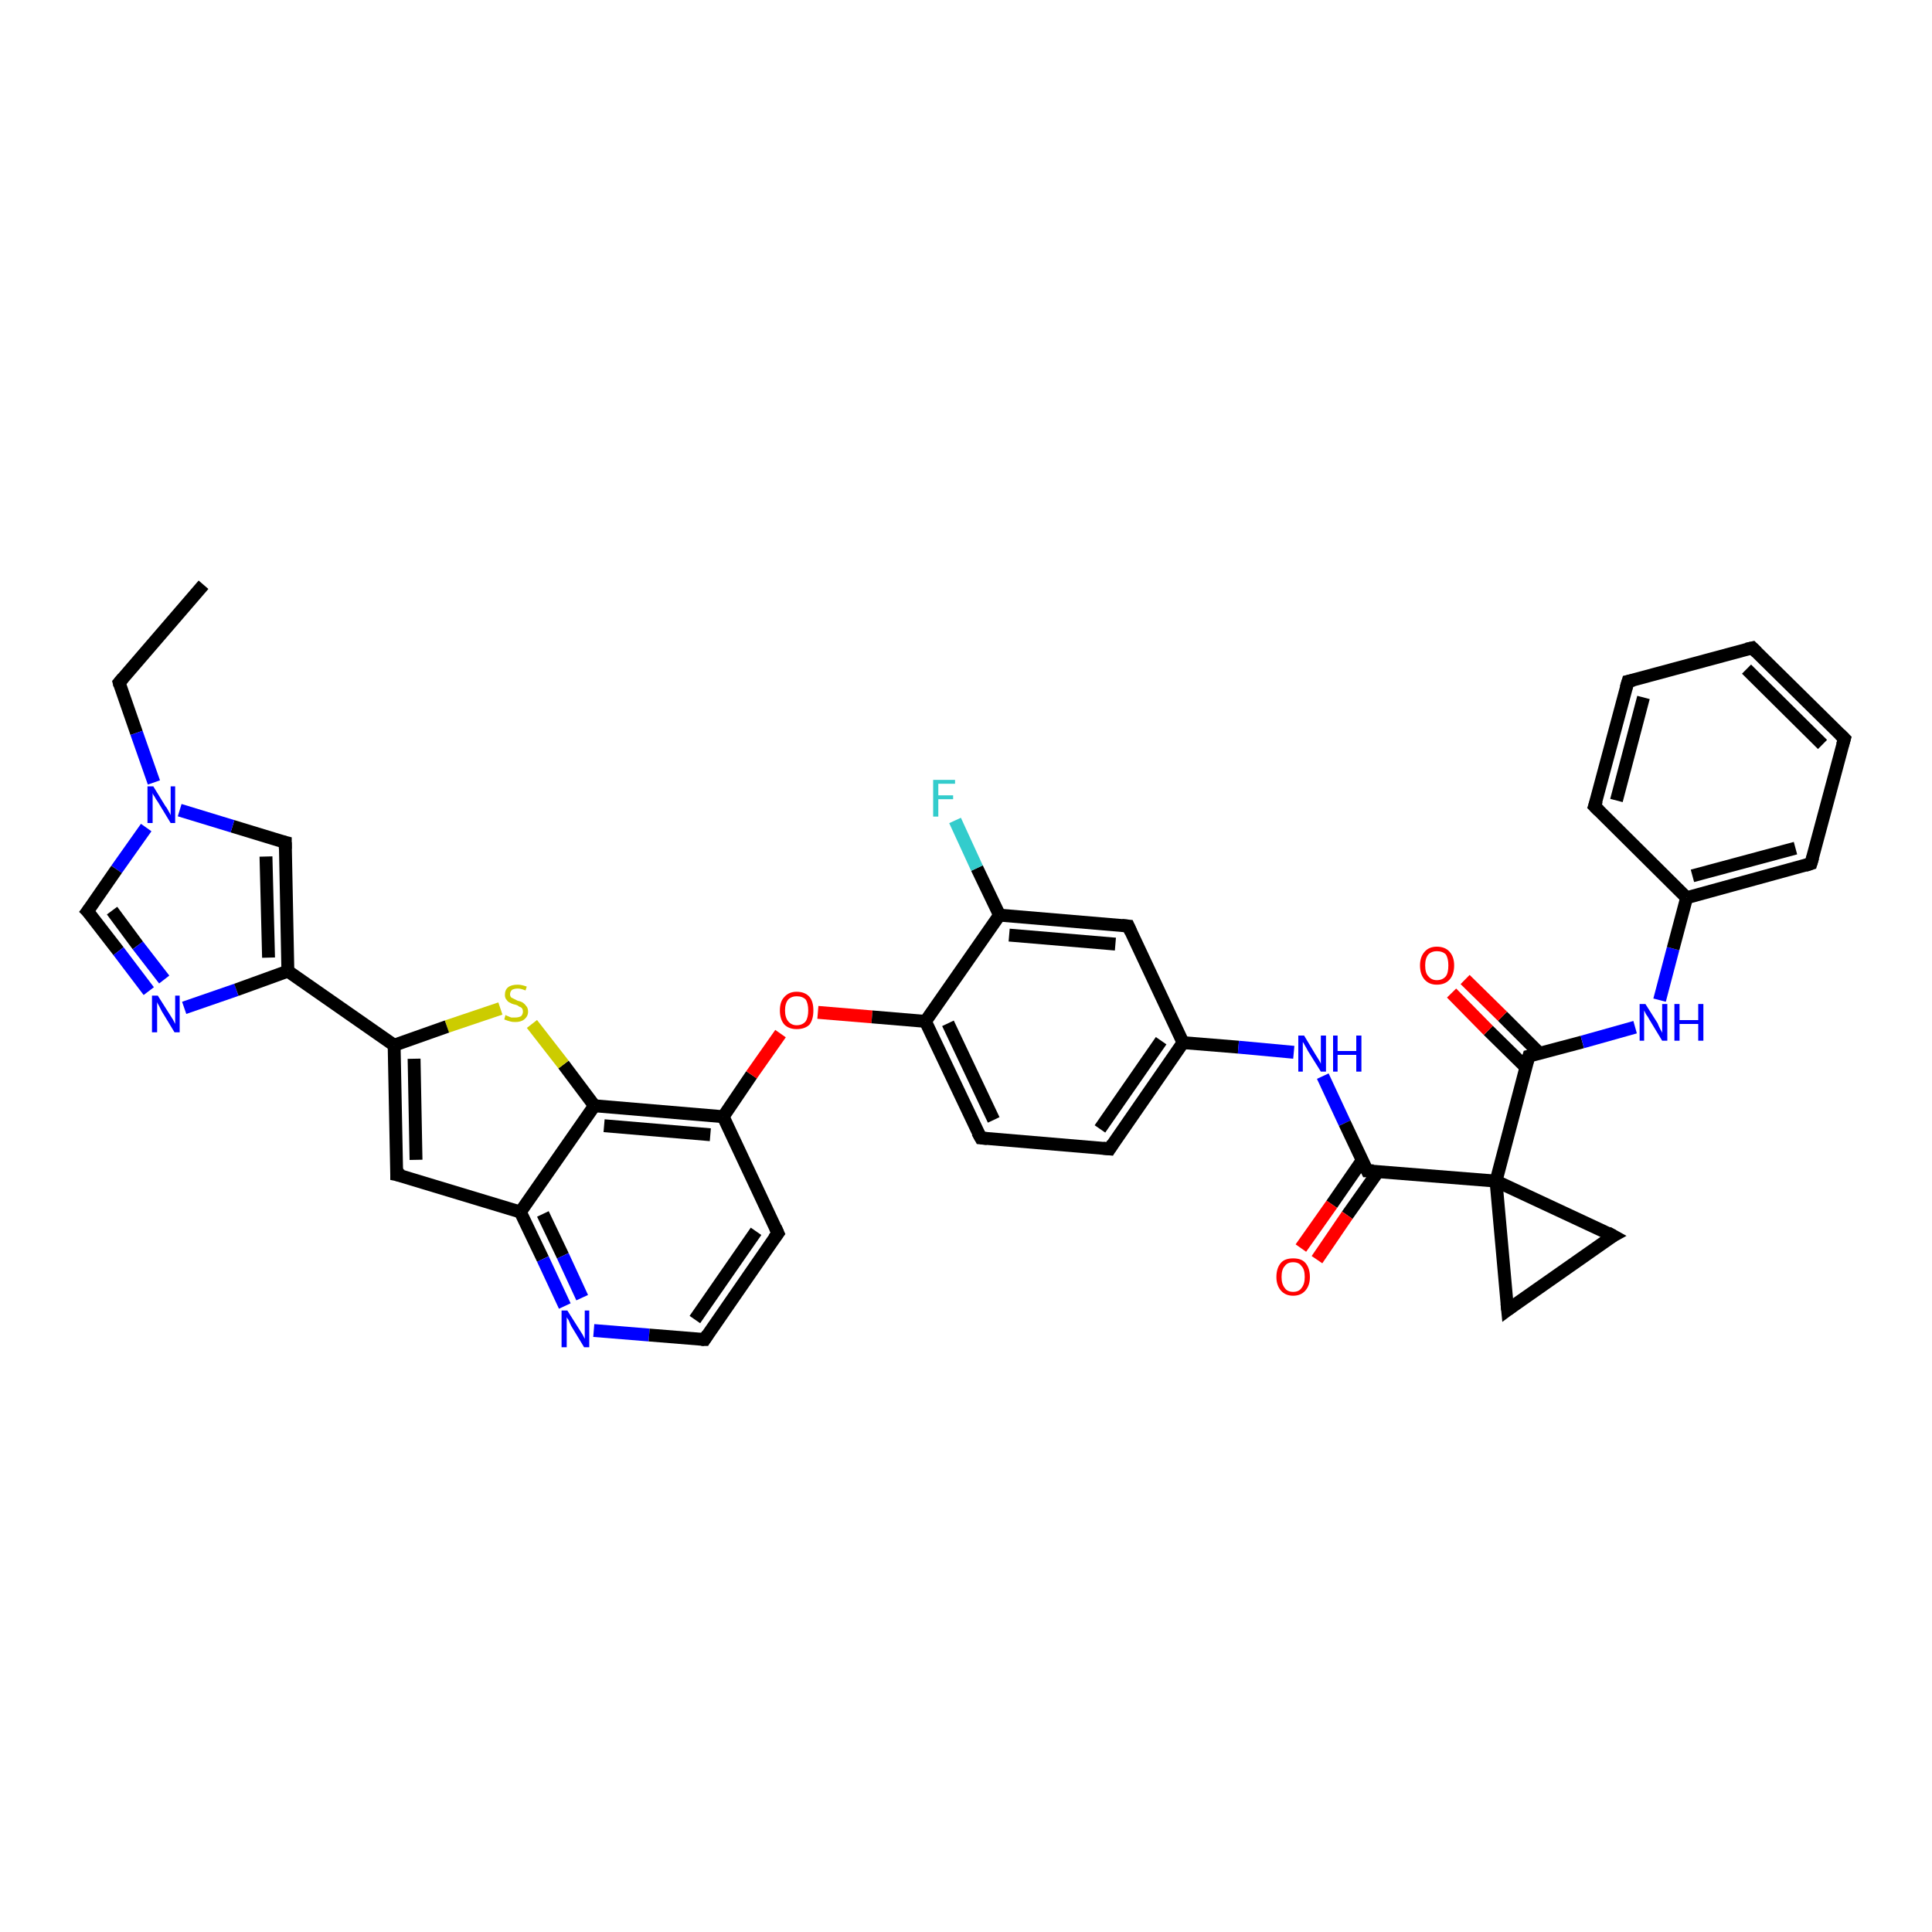 <?xml version='1.0' encoding='iso-8859-1'?>
<svg version='1.1' baseProfile='full'
              xmlns='http://www.w3.org/2000/svg'
                      xmlns:rdkit='http://www.rdkit.org/xml'
                      xmlns:xlink='http://www.w3.org/1999/xlink'
                  xml:space='preserve'
width='300px' height='300px' viewBox='0 0 300 300'>
<!-- END OF HEADER -->
<rect style='opacity:1.0;fill:#FFFFFF;stroke:none' width='300.0' height='300.0' x='0.0' y='0.0'> </rect>
<path class='bond-0 atom-0 atom-1' d='M 31.6,90.8 L 18.5,106.0' style='fill:none;fill-rule:evenodd;stroke:#000000;stroke-width:2.0px;stroke-linecap:butt;stroke-linejoin:miter;stroke-opacity:1' />
<path class='bond-1 atom-1 atom-2' d='M 18.5,106.0 L 21.2,113.8' style='fill:none;fill-rule:evenodd;stroke:#000000;stroke-width:2.0px;stroke-linecap:butt;stroke-linejoin:miter;stroke-opacity:1' />
<path class='bond-1 atom-1 atom-2' d='M 21.2,113.8 L 23.9,121.5' style='fill:none;fill-rule:evenodd;stroke:#0000FF;stroke-width:2.0px;stroke-linecap:butt;stroke-linejoin:miter;stroke-opacity:1' />
<path class='bond-2 atom-2 atom-3' d='M 22.7,128.5 L 18.1,135.0' style='fill:none;fill-rule:evenodd;stroke:#0000FF;stroke-width:2.0px;stroke-linecap:butt;stroke-linejoin:miter;stroke-opacity:1' />
<path class='bond-2 atom-2 atom-3' d='M 18.1,135.0 L 13.6,141.5' style='fill:none;fill-rule:evenodd;stroke:#000000;stroke-width:2.0px;stroke-linecap:butt;stroke-linejoin:miter;stroke-opacity:1' />
<path class='bond-3 atom-3 atom-4' d='M 13.6,141.5 L 18.4,147.7' style='fill:none;fill-rule:evenodd;stroke:#000000;stroke-width:2.0px;stroke-linecap:butt;stroke-linejoin:miter;stroke-opacity:1' />
<path class='bond-3 atom-3 atom-4' d='M 18.4,147.7 L 23.1,153.9' style='fill:none;fill-rule:evenodd;stroke:#0000FF;stroke-width:2.0px;stroke-linecap:butt;stroke-linejoin:miter;stroke-opacity:1' />
<path class='bond-3 atom-3 atom-4' d='M 17.4,141.4 L 21.4,146.8' style='fill:none;fill-rule:evenodd;stroke:#000000;stroke-width:2.0px;stroke-linecap:butt;stroke-linejoin:miter;stroke-opacity:1' />
<path class='bond-3 atom-3 atom-4' d='M 21.4,146.8 L 25.5,152.1' style='fill:none;fill-rule:evenodd;stroke:#0000FF;stroke-width:2.0px;stroke-linecap:butt;stroke-linejoin:miter;stroke-opacity:1' />
<path class='bond-4 atom-4 atom-5' d='M 28.6,156.5 L 36.7,153.7' style='fill:none;fill-rule:evenodd;stroke:#0000FF;stroke-width:2.0px;stroke-linecap:butt;stroke-linejoin:miter;stroke-opacity:1' />
<path class='bond-4 atom-4 atom-5' d='M 36.7,153.7 L 44.7,150.8' style='fill:none;fill-rule:evenodd;stroke:#000000;stroke-width:2.0px;stroke-linecap:butt;stroke-linejoin:miter;stroke-opacity:1' />
<path class='bond-5 atom-5 atom-6' d='M 44.7,150.8 L 44.3,130.8' style='fill:none;fill-rule:evenodd;stroke:#000000;stroke-width:2.0px;stroke-linecap:butt;stroke-linejoin:miter;stroke-opacity:1' />
<path class='bond-5 atom-5 atom-6' d='M 41.7,148.7 L 41.3,133.0' style='fill:none;fill-rule:evenodd;stroke:#000000;stroke-width:2.0px;stroke-linecap:butt;stroke-linejoin:miter;stroke-opacity:1' />
<path class='bond-6 atom-5 atom-7' d='M 44.7,150.8 L 61.2,162.3' style='fill:none;fill-rule:evenodd;stroke:#000000;stroke-width:2.0px;stroke-linecap:butt;stroke-linejoin:miter;stroke-opacity:1' />
<path class='bond-7 atom-7 atom-8' d='M 61.2,162.3 L 61.6,182.4' style='fill:none;fill-rule:evenodd;stroke:#000000;stroke-width:2.0px;stroke-linecap:butt;stroke-linejoin:miter;stroke-opacity:1' />
<path class='bond-7 atom-7 atom-8' d='M 64.3,164.4 L 64.6,180.1' style='fill:none;fill-rule:evenodd;stroke:#000000;stroke-width:2.0px;stroke-linecap:butt;stroke-linejoin:miter;stroke-opacity:1' />
<path class='bond-8 atom-8 atom-9' d='M 61.6,182.4 L 80.8,188.2' style='fill:none;fill-rule:evenodd;stroke:#000000;stroke-width:2.0px;stroke-linecap:butt;stroke-linejoin:miter;stroke-opacity:1' />
<path class='bond-9 atom-9 atom-10' d='M 80.8,188.2 L 84.3,195.5' style='fill:none;fill-rule:evenodd;stroke:#000000;stroke-width:2.0px;stroke-linecap:butt;stroke-linejoin:miter;stroke-opacity:1' />
<path class='bond-9 atom-9 atom-10' d='M 84.3,195.5 L 87.7,202.8' style='fill:none;fill-rule:evenodd;stroke:#0000FF;stroke-width:2.0px;stroke-linecap:butt;stroke-linejoin:miter;stroke-opacity:1' />
<path class='bond-9 atom-9 atom-10' d='M 84.3,188.5 L 87.4,195.0' style='fill:none;fill-rule:evenodd;stroke:#000000;stroke-width:2.0px;stroke-linecap:butt;stroke-linejoin:miter;stroke-opacity:1' />
<path class='bond-9 atom-9 atom-10' d='M 87.4,195.0 L 90.4,201.5' style='fill:none;fill-rule:evenodd;stroke:#0000FF;stroke-width:2.0px;stroke-linecap:butt;stroke-linejoin:miter;stroke-opacity:1' />
<path class='bond-10 atom-10 atom-11' d='M 92.2,206.6 L 100.8,207.3' style='fill:none;fill-rule:evenodd;stroke:#0000FF;stroke-width:2.0px;stroke-linecap:butt;stroke-linejoin:miter;stroke-opacity:1' />
<path class='bond-10 atom-10 atom-11' d='M 100.8,207.3 L 109.4,208.0' style='fill:none;fill-rule:evenodd;stroke:#000000;stroke-width:2.0px;stroke-linecap:butt;stroke-linejoin:miter;stroke-opacity:1' />
<path class='bond-11 atom-11 atom-12' d='M 109.4,208.0 L 120.8,191.5' style='fill:none;fill-rule:evenodd;stroke:#000000;stroke-width:2.0px;stroke-linecap:butt;stroke-linejoin:miter;stroke-opacity:1' />
<path class='bond-11 atom-11 atom-12' d='M 107.9,204.9 L 117.4,191.2' style='fill:none;fill-rule:evenodd;stroke:#000000;stroke-width:2.0px;stroke-linecap:butt;stroke-linejoin:miter;stroke-opacity:1' />
<path class='bond-12 atom-12 atom-13' d='M 120.8,191.5 L 112.3,173.4' style='fill:none;fill-rule:evenodd;stroke:#000000;stroke-width:2.0px;stroke-linecap:butt;stroke-linejoin:miter;stroke-opacity:1' />
<path class='bond-13 atom-13 atom-14' d='M 112.3,173.4 L 116.7,166.9' style='fill:none;fill-rule:evenodd;stroke:#000000;stroke-width:2.0px;stroke-linecap:butt;stroke-linejoin:miter;stroke-opacity:1' />
<path class='bond-13 atom-13 atom-14' d='M 116.7,166.9 L 121.2,160.5' style='fill:none;fill-rule:evenodd;stroke:#FF0000;stroke-width:2.0px;stroke-linecap:butt;stroke-linejoin:miter;stroke-opacity:1' />
<path class='bond-14 atom-14 atom-15' d='M 127.0,157.2 L 135.4,157.9' style='fill:none;fill-rule:evenodd;stroke:#FF0000;stroke-width:2.0px;stroke-linecap:butt;stroke-linejoin:miter;stroke-opacity:1' />
<path class='bond-14 atom-14 atom-15' d='M 135.4,157.9 L 143.7,158.6' style='fill:none;fill-rule:evenodd;stroke:#000000;stroke-width:2.0px;stroke-linecap:butt;stroke-linejoin:miter;stroke-opacity:1' />
<path class='bond-15 atom-15 atom-16' d='M 143.7,158.6 L 152.3,176.7' style='fill:none;fill-rule:evenodd;stroke:#000000;stroke-width:2.0px;stroke-linecap:butt;stroke-linejoin:miter;stroke-opacity:1' />
<path class='bond-15 atom-15 atom-16' d='M 147.2,158.9 L 154.3,173.9' style='fill:none;fill-rule:evenodd;stroke:#000000;stroke-width:2.0px;stroke-linecap:butt;stroke-linejoin:miter;stroke-opacity:1' />
<path class='bond-16 atom-16 atom-17' d='M 152.3,176.7 L 172.3,178.4' style='fill:none;fill-rule:evenodd;stroke:#000000;stroke-width:2.0px;stroke-linecap:butt;stroke-linejoin:miter;stroke-opacity:1' />
<path class='bond-17 atom-17 atom-18' d='M 172.3,178.4 L 183.7,161.9' style='fill:none;fill-rule:evenodd;stroke:#000000;stroke-width:2.0px;stroke-linecap:butt;stroke-linejoin:miter;stroke-opacity:1' />
<path class='bond-17 atom-17 atom-18' d='M 170.8,175.3 L 180.3,161.6' style='fill:none;fill-rule:evenodd;stroke:#000000;stroke-width:2.0px;stroke-linecap:butt;stroke-linejoin:miter;stroke-opacity:1' />
<path class='bond-18 atom-18 atom-19' d='M 183.7,161.9 L 192.3,162.6' style='fill:none;fill-rule:evenodd;stroke:#000000;stroke-width:2.0px;stroke-linecap:butt;stroke-linejoin:miter;stroke-opacity:1' />
<path class='bond-18 atom-18 atom-19' d='M 192.3,162.6 L 200.9,163.4' style='fill:none;fill-rule:evenodd;stroke:#0000FF;stroke-width:2.0px;stroke-linecap:butt;stroke-linejoin:miter;stroke-opacity:1' />
<path class='bond-19 atom-19 atom-20' d='M 205.4,167.1 L 208.8,174.4' style='fill:none;fill-rule:evenodd;stroke:#0000FF;stroke-width:2.0px;stroke-linecap:butt;stroke-linejoin:miter;stroke-opacity:1' />
<path class='bond-19 atom-19 atom-20' d='M 208.8,174.4 L 212.3,181.8' style='fill:none;fill-rule:evenodd;stroke:#000000;stroke-width:2.0px;stroke-linecap:butt;stroke-linejoin:miter;stroke-opacity:1' />
<path class='bond-20 atom-20 atom-21' d='M 211.5,180.2 L 206.8,187.0' style='fill:none;fill-rule:evenodd;stroke:#000000;stroke-width:2.0px;stroke-linecap:butt;stroke-linejoin:miter;stroke-opacity:1' />
<path class='bond-20 atom-20 atom-21' d='M 206.8,187.0 L 202.0,193.8' style='fill:none;fill-rule:evenodd;stroke:#FF0000;stroke-width:2.0px;stroke-linecap:butt;stroke-linejoin:miter;stroke-opacity:1' />
<path class='bond-20 atom-20 atom-21' d='M 214.0,181.9 L 209.2,188.7' style='fill:none;fill-rule:evenodd;stroke:#000000;stroke-width:2.0px;stroke-linecap:butt;stroke-linejoin:miter;stroke-opacity:1' />
<path class='bond-20 atom-20 atom-21' d='M 209.2,188.7 L 204.5,195.6' style='fill:none;fill-rule:evenodd;stroke:#FF0000;stroke-width:2.0px;stroke-linecap:butt;stroke-linejoin:miter;stroke-opacity:1' />
<path class='bond-21 atom-20 atom-22' d='M 212.3,181.8 L 232.3,183.4' style='fill:none;fill-rule:evenodd;stroke:#000000;stroke-width:2.0px;stroke-linecap:butt;stroke-linejoin:miter;stroke-opacity:1' />
<path class='bond-22 atom-22 atom-23' d='M 232.3,183.4 L 250.5,191.9' style='fill:none;fill-rule:evenodd;stroke:#000000;stroke-width:2.0px;stroke-linecap:butt;stroke-linejoin:miter;stroke-opacity:1' />
<path class='bond-23 atom-23 atom-24' d='M 250.5,191.9 L 234.1,203.4' style='fill:none;fill-rule:evenodd;stroke:#000000;stroke-width:2.0px;stroke-linecap:butt;stroke-linejoin:miter;stroke-opacity:1' />
<path class='bond-24 atom-22 atom-25' d='M 232.3,183.4 L 237.4,164.0' style='fill:none;fill-rule:evenodd;stroke:#000000;stroke-width:2.0px;stroke-linecap:butt;stroke-linejoin:miter;stroke-opacity:1' />
<path class='bond-25 atom-25 atom-26' d='M 239.1,163.6 L 233.3,157.8' style='fill:none;fill-rule:evenodd;stroke:#000000;stroke-width:2.0px;stroke-linecap:butt;stroke-linejoin:miter;stroke-opacity:1' />
<path class='bond-25 atom-25 atom-26' d='M 233.3,157.8 L 227.5,152.1' style='fill:none;fill-rule:evenodd;stroke:#FF0000;stroke-width:2.0px;stroke-linecap:butt;stroke-linejoin:miter;stroke-opacity:1' />
<path class='bond-25 atom-25 atom-26' d='M 236.9,165.7 L 231.1,160.0' style='fill:none;fill-rule:evenodd;stroke:#000000;stroke-width:2.0px;stroke-linecap:butt;stroke-linejoin:miter;stroke-opacity:1' />
<path class='bond-25 atom-25 atom-26' d='M 231.1,160.0 L 225.4,154.2' style='fill:none;fill-rule:evenodd;stroke:#FF0000;stroke-width:2.0px;stroke-linecap:butt;stroke-linejoin:miter;stroke-opacity:1' />
<path class='bond-26 atom-25 atom-27' d='M 237.4,164.0 L 245.7,161.8' style='fill:none;fill-rule:evenodd;stroke:#000000;stroke-width:2.0px;stroke-linecap:butt;stroke-linejoin:miter;stroke-opacity:1' />
<path class='bond-26 atom-25 atom-27' d='M 245.7,161.8 L 253.9,159.5' style='fill:none;fill-rule:evenodd;stroke:#0000FF;stroke-width:2.0px;stroke-linecap:butt;stroke-linejoin:miter;stroke-opacity:1' />
<path class='bond-27 atom-27 atom-28' d='M 257.7,155.3 L 259.8,147.3' style='fill:none;fill-rule:evenodd;stroke:#0000FF;stroke-width:2.0px;stroke-linecap:butt;stroke-linejoin:miter;stroke-opacity:1' />
<path class='bond-27 atom-27 atom-28' d='M 259.8,147.3 L 261.9,139.4' style='fill:none;fill-rule:evenodd;stroke:#000000;stroke-width:2.0px;stroke-linecap:butt;stroke-linejoin:miter;stroke-opacity:1' />
<path class='bond-28 atom-28 atom-29' d='M 261.9,139.4 L 281.2,134.1' style='fill:none;fill-rule:evenodd;stroke:#000000;stroke-width:2.0px;stroke-linecap:butt;stroke-linejoin:miter;stroke-opacity:1' />
<path class='bond-28 atom-28 atom-29' d='M 262.8,136.0 L 278.8,131.7' style='fill:none;fill-rule:evenodd;stroke:#000000;stroke-width:2.0px;stroke-linecap:butt;stroke-linejoin:miter;stroke-opacity:1' />
<path class='bond-29 atom-29 atom-30' d='M 281.2,134.1 L 286.4,114.7' style='fill:none;fill-rule:evenodd;stroke:#000000;stroke-width:2.0px;stroke-linecap:butt;stroke-linejoin:miter;stroke-opacity:1' />
<path class='bond-30 atom-30 atom-31' d='M 286.4,114.7 L 272.1,100.6' style='fill:none;fill-rule:evenodd;stroke:#000000;stroke-width:2.0px;stroke-linecap:butt;stroke-linejoin:miter;stroke-opacity:1' />
<path class='bond-30 atom-30 atom-31' d='M 283.0,115.6 L 271.2,103.9' style='fill:none;fill-rule:evenodd;stroke:#000000;stroke-width:2.0px;stroke-linecap:butt;stroke-linejoin:miter;stroke-opacity:1' />
<path class='bond-31 atom-31 atom-32' d='M 272.1,100.6 L 252.8,105.8' style='fill:none;fill-rule:evenodd;stroke:#000000;stroke-width:2.0px;stroke-linecap:butt;stroke-linejoin:miter;stroke-opacity:1' />
<path class='bond-32 atom-32 atom-33' d='M 252.8,105.8 L 247.6,125.2' style='fill:none;fill-rule:evenodd;stroke:#000000;stroke-width:2.0px;stroke-linecap:butt;stroke-linejoin:miter;stroke-opacity:1' />
<path class='bond-32 atom-32 atom-33' d='M 255.2,108.3 L 251.0,124.3' style='fill:none;fill-rule:evenodd;stroke:#000000;stroke-width:2.0px;stroke-linecap:butt;stroke-linejoin:miter;stroke-opacity:1' />
<path class='bond-33 atom-18 atom-34' d='M 183.7,161.9 L 175.2,143.8' style='fill:none;fill-rule:evenodd;stroke:#000000;stroke-width:2.0px;stroke-linecap:butt;stroke-linejoin:miter;stroke-opacity:1' />
<path class='bond-34 atom-34 atom-35' d='M 175.2,143.8 L 155.2,142.1' style='fill:none;fill-rule:evenodd;stroke:#000000;stroke-width:2.0px;stroke-linecap:butt;stroke-linejoin:miter;stroke-opacity:1' />
<path class='bond-34 atom-34 atom-35' d='M 173.2,146.6 L 156.7,145.2' style='fill:none;fill-rule:evenodd;stroke:#000000;stroke-width:2.0px;stroke-linecap:butt;stroke-linejoin:miter;stroke-opacity:1' />
<path class='bond-35 atom-35 atom-36' d='M 155.2,142.1 L 151.7,134.8' style='fill:none;fill-rule:evenodd;stroke:#000000;stroke-width:2.0px;stroke-linecap:butt;stroke-linejoin:miter;stroke-opacity:1' />
<path class='bond-35 atom-35 atom-36' d='M 151.7,134.8 L 148.3,127.4' style='fill:none;fill-rule:evenodd;stroke:#33CCCC;stroke-width:2.0px;stroke-linecap:butt;stroke-linejoin:miter;stroke-opacity:1' />
<path class='bond-36 atom-13 atom-37' d='M 112.3,173.4 L 92.3,171.7' style='fill:none;fill-rule:evenodd;stroke:#000000;stroke-width:2.0px;stroke-linecap:butt;stroke-linejoin:miter;stroke-opacity:1' />
<path class='bond-36 atom-13 atom-37' d='M 110.3,176.2 L 93.8,174.8' style='fill:none;fill-rule:evenodd;stroke:#000000;stroke-width:2.0px;stroke-linecap:butt;stroke-linejoin:miter;stroke-opacity:1' />
<path class='bond-37 atom-37 atom-38' d='M 92.3,171.7 L 87.5,165.3' style='fill:none;fill-rule:evenodd;stroke:#000000;stroke-width:2.0px;stroke-linecap:butt;stroke-linejoin:miter;stroke-opacity:1' />
<path class='bond-37 atom-37 atom-38' d='M 87.5,165.3 L 82.6,159.0' style='fill:none;fill-rule:evenodd;stroke:#CCCC00;stroke-width:2.0px;stroke-linecap:butt;stroke-linejoin:miter;stroke-opacity:1' />
<path class='bond-38 atom-6 atom-2' d='M 44.3,130.8 L 36.1,128.3' style='fill:none;fill-rule:evenodd;stroke:#000000;stroke-width:2.0px;stroke-linecap:butt;stroke-linejoin:miter;stroke-opacity:1' />
<path class='bond-38 atom-6 atom-2' d='M 36.1,128.3 L 27.9,125.8' style='fill:none;fill-rule:evenodd;stroke:#0000FF;stroke-width:2.0px;stroke-linecap:butt;stroke-linejoin:miter;stroke-opacity:1' />
<path class='bond-39 atom-38 atom-7' d='M 77.7,156.6 L 69.4,159.4' style='fill:none;fill-rule:evenodd;stroke:#CCCC00;stroke-width:2.0px;stroke-linecap:butt;stroke-linejoin:miter;stroke-opacity:1' />
<path class='bond-39 atom-38 atom-7' d='M 69.4,159.4 L 61.2,162.3' style='fill:none;fill-rule:evenodd;stroke:#000000;stroke-width:2.0px;stroke-linecap:butt;stroke-linejoin:miter;stroke-opacity:1' />
<path class='bond-40 atom-37 atom-9' d='M 92.3,171.7 L 80.8,188.2' style='fill:none;fill-rule:evenodd;stroke:#000000;stroke-width:2.0px;stroke-linecap:butt;stroke-linejoin:miter;stroke-opacity:1' />
<path class='bond-41 atom-35 atom-15' d='M 155.2,142.1 L 143.7,158.6' style='fill:none;fill-rule:evenodd;stroke:#000000;stroke-width:2.0px;stroke-linecap:butt;stroke-linejoin:miter;stroke-opacity:1' />
<path class='bond-42 atom-24 atom-22' d='M 234.1,203.4 L 232.3,183.4' style='fill:none;fill-rule:evenodd;stroke:#000000;stroke-width:2.0px;stroke-linecap:butt;stroke-linejoin:miter;stroke-opacity:1' />
<path class='bond-43 atom-33 atom-28' d='M 247.6,125.2 L 261.9,139.4' style='fill:none;fill-rule:evenodd;stroke:#000000;stroke-width:2.0px;stroke-linecap:butt;stroke-linejoin:miter;stroke-opacity:1' />
<path d='M 19.1,105.3 L 18.5,106.0 L 18.6,106.4' style='fill:none;stroke:#000000;stroke-width:2.0px;stroke-linecap:butt;stroke-linejoin:miter;stroke-opacity:1;' />
<path d='M 13.9,141.1 L 13.6,141.5 L 13.9,141.8' style='fill:none;stroke:#000000;stroke-width:2.0px;stroke-linecap:butt;stroke-linejoin:miter;stroke-opacity:1;' />
<path d='M 44.3,131.8 L 44.3,130.8 L 43.9,130.7' style='fill:none;stroke:#000000;stroke-width:2.0px;stroke-linecap:butt;stroke-linejoin:miter;stroke-opacity:1;' />
<path d='M 61.6,181.4 L 61.6,182.4 L 62.6,182.6' style='fill:none;stroke:#000000;stroke-width:2.0px;stroke-linecap:butt;stroke-linejoin:miter;stroke-opacity:1;' />
<path d='M 108.9,208.0 L 109.4,208.0 L 109.9,207.2' style='fill:none;stroke:#000000;stroke-width:2.0px;stroke-linecap:butt;stroke-linejoin:miter;stroke-opacity:1;' />
<path d='M 120.2,192.3 L 120.8,191.5 L 120.4,190.6' style='fill:none;stroke:#000000;stroke-width:2.0px;stroke-linecap:butt;stroke-linejoin:miter;stroke-opacity:1;' />
<path d='M 151.8,175.8 L 152.3,176.7 L 153.3,176.8' style='fill:none;stroke:#000000;stroke-width:2.0px;stroke-linecap:butt;stroke-linejoin:miter;stroke-opacity:1;' />
<path d='M 171.3,178.3 L 172.3,178.4 L 172.8,177.6' style='fill:none;stroke:#000000;stroke-width:2.0px;stroke-linecap:butt;stroke-linejoin:miter;stroke-opacity:1;' />
<path d='M 212.1,181.4 L 212.3,181.8 L 213.3,181.8' style='fill:none;stroke:#000000;stroke-width:2.0px;stroke-linecap:butt;stroke-linejoin:miter;stroke-opacity:1;' />
<path d='M 249.6,191.4 L 250.5,191.9 L 249.6,192.4' style='fill:none;stroke:#000000;stroke-width:2.0px;stroke-linecap:butt;stroke-linejoin:miter;stroke-opacity:1;' />
<path d='M 234.9,202.8 L 234.1,203.4 L 234.0,202.4' style='fill:none;stroke:#000000;stroke-width:2.0px;stroke-linecap:butt;stroke-linejoin:miter;stroke-opacity:1;' />
<path d='M 237.1,165.0 L 237.4,164.0 L 237.8,163.9' style='fill:none;stroke:#000000;stroke-width:2.0px;stroke-linecap:butt;stroke-linejoin:miter;stroke-opacity:1;' />
<path d='M 280.3,134.4 L 281.2,134.1 L 281.5,133.1' style='fill:none;stroke:#000000;stroke-width:2.0px;stroke-linecap:butt;stroke-linejoin:miter;stroke-opacity:1;' />
<path d='M 286.1,115.7 L 286.4,114.7 L 285.7,114.0' style='fill:none;stroke:#000000;stroke-width:2.0px;stroke-linecap:butt;stroke-linejoin:miter;stroke-opacity:1;' />
<path d='M 272.8,101.3 L 272.1,100.6 L 271.2,100.8' style='fill:none;stroke:#000000;stroke-width:2.0px;stroke-linecap:butt;stroke-linejoin:miter;stroke-opacity:1;' />
<path d='M 253.7,105.6 L 252.8,105.8 L 252.5,106.8' style='fill:none;stroke:#000000;stroke-width:2.0px;stroke-linecap:butt;stroke-linejoin:miter;stroke-opacity:1;' />
<path d='M 247.9,124.3 L 247.6,125.2 L 248.3,125.9' style='fill:none;stroke:#000000;stroke-width:2.0px;stroke-linecap:butt;stroke-linejoin:miter;stroke-opacity:1;' />
<path d='M 175.6,144.7 L 175.2,143.8 L 174.2,143.7' style='fill:none;stroke:#000000;stroke-width:2.0px;stroke-linecap:butt;stroke-linejoin:miter;stroke-opacity:1;' />
<path class='atom-2' d='M 23.8 122.1
L 25.7 125.2
Q 25.9 125.4, 26.2 126.0
Q 26.5 126.5, 26.5 126.6
L 26.5 122.1
L 27.2 122.1
L 27.2 127.8
L 26.5 127.8
L 24.5 124.5
Q 24.2 124.1, 24.0 123.7
Q 23.7 123.3, 23.7 123.1
L 23.7 127.8
L 22.9 127.8
L 22.9 122.1
L 23.8 122.1
' fill='#0000FF'/>
<path class='atom-4' d='M 24.5 154.6
L 26.4 157.6
Q 26.6 157.9, 26.9 158.4
Q 27.2 159.0, 27.2 159.0
L 27.2 154.6
L 27.9 154.6
L 27.9 160.3
L 27.1 160.3
L 25.1 157.0
Q 24.9 156.6, 24.7 156.2
Q 24.4 155.7, 24.4 155.6
L 24.4 160.3
L 23.6 160.3
L 23.6 154.6
L 24.5 154.6
' fill='#0000FF'/>
<path class='atom-10' d='M 88.1 203.5
L 90.0 206.5
Q 90.2 206.8, 90.5 207.3
Q 90.8 207.9, 90.8 207.9
L 90.8 203.5
L 91.5 203.5
L 91.5 209.2
L 90.7 209.2
L 88.7 205.9
Q 88.5 205.5, 88.3 205.0
Q 88.0 204.6, 88.0 204.5
L 88.0 209.2
L 87.2 209.2
L 87.2 203.5
L 88.1 203.5
' fill='#0000FF'/>
<path class='atom-14' d='M 121.1 156.9
Q 121.1 155.5, 121.8 154.8
Q 122.5 154.0, 123.7 154.0
Q 125.0 154.0, 125.7 154.8
Q 126.3 155.5, 126.3 156.9
Q 126.3 158.3, 125.7 159.1
Q 125.0 159.8, 123.7 159.8
Q 122.5 159.8, 121.8 159.1
Q 121.1 158.3, 121.1 156.9
M 123.7 159.2
Q 124.6 159.2, 125.1 158.6
Q 125.5 158.0, 125.5 156.9
Q 125.5 155.8, 125.1 155.2
Q 124.6 154.7, 123.7 154.7
Q 122.9 154.7, 122.4 155.2
Q 121.9 155.8, 121.9 156.9
Q 121.9 158.0, 122.4 158.6
Q 122.9 159.2, 123.7 159.2
' fill='#FF0000'/>
<path class='atom-19' d='M 202.5 160.8
L 204.3 163.8
Q 204.5 164.1, 204.8 164.6
Q 205.1 165.1, 205.1 165.2
L 205.1 160.8
L 205.9 160.8
L 205.9 166.4
L 205.1 166.4
L 203.1 163.2
Q 202.9 162.8, 202.6 162.3
Q 202.4 161.9, 202.3 161.8
L 202.3 166.4
L 201.6 166.4
L 201.6 160.8
L 202.5 160.8
' fill='#0000FF'/>
<path class='atom-19' d='M 207.0 160.8
L 207.7 160.8
L 207.7 163.2
L 210.6 163.2
L 210.6 160.8
L 211.4 160.8
L 211.4 166.4
L 210.6 166.4
L 210.6 163.8
L 207.7 163.8
L 207.7 166.4
L 207.0 166.4
L 207.0 160.8
' fill='#0000FF'/>
<path class='atom-21' d='M 198.2 198.3
Q 198.2 196.9, 198.9 196.1
Q 199.5 195.4, 200.8 195.4
Q 202.1 195.4, 202.7 196.1
Q 203.4 196.9, 203.4 198.3
Q 203.4 199.6, 202.7 200.4
Q 202.0 201.2, 200.8 201.2
Q 199.6 201.2, 198.9 200.4
Q 198.2 199.6, 198.2 198.3
M 200.8 200.6
Q 201.7 200.6, 202.1 200.0
Q 202.6 199.4, 202.6 198.3
Q 202.6 197.1, 202.1 196.6
Q 201.7 196.0, 200.8 196.0
Q 199.9 196.0, 199.5 196.6
Q 199.0 197.1, 199.0 198.3
Q 199.0 199.4, 199.5 200.0
Q 199.9 200.6, 200.8 200.6
' fill='#FF0000'/>
<path class='atom-26' d='M 220.5 149.9
Q 220.5 148.6, 221.2 147.8
Q 221.9 147.0, 223.1 147.0
Q 224.4 147.0, 225.1 147.8
Q 225.8 148.6, 225.8 149.9
Q 225.8 151.3, 225.1 152.1
Q 224.4 152.9, 223.1 152.9
Q 221.9 152.9, 221.2 152.1
Q 220.5 151.3, 220.5 149.9
M 223.1 152.2
Q 224.0 152.2, 224.5 151.6
Q 224.9 151.1, 224.9 149.9
Q 224.9 148.8, 224.5 148.2
Q 224.0 147.7, 223.1 147.7
Q 222.3 147.7, 221.8 148.2
Q 221.3 148.8, 221.3 149.9
Q 221.3 151.1, 221.8 151.6
Q 222.3 152.2, 223.1 152.2
' fill='#FF0000'/>
<path class='atom-27' d='M 255.5 155.9
L 257.4 158.9
Q 257.5 159.2, 257.8 159.8
Q 258.1 160.3, 258.1 160.4
L 258.1 155.9
L 258.9 155.9
L 258.9 161.6
L 258.1 161.6
L 256.1 158.3
Q 255.9 157.9, 255.6 157.5
Q 255.4 157.1, 255.3 156.9
L 255.3 161.6
L 254.6 161.6
L 254.6 155.9
L 255.5 155.9
' fill='#0000FF'/>
<path class='atom-27' d='M 260.0 155.9
L 260.8 155.9
L 260.8 158.4
L 263.7 158.4
L 263.7 155.9
L 264.5 155.9
L 264.5 161.6
L 263.7 161.6
L 263.7 159.0
L 260.8 159.0
L 260.8 161.6
L 260.0 161.6
L 260.0 155.9
' fill='#0000FF'/>
<path class='atom-36' d='M 144.9 121.1
L 148.3 121.1
L 148.3 121.7
L 145.7 121.7
L 145.7 123.5
L 148.0 123.5
L 148.0 124.1
L 145.7 124.1
L 145.7 126.8
L 144.9 126.8
L 144.9 121.1
' fill='#33CCCC'/>
<path class='atom-38' d='M 78.5 157.6
Q 78.6 157.7, 78.9 157.8
Q 79.1 157.9, 79.4 158.0
Q 79.7 158.0, 80.0 158.0
Q 80.5 158.0, 80.9 157.8
Q 81.2 157.5, 81.2 157.1
Q 81.2 156.7, 81.0 156.5
Q 80.9 156.4, 80.6 156.3
Q 80.4 156.1, 80.0 156.0
Q 79.5 155.9, 79.2 155.7
Q 78.9 155.6, 78.7 155.3
Q 78.4 155.0, 78.4 154.5
Q 78.4 153.7, 78.9 153.3
Q 79.4 152.9, 80.4 152.9
Q 81.0 152.9, 81.8 153.2
L 81.6 153.8
Q 80.9 153.5, 80.4 153.5
Q 79.9 153.5, 79.5 153.7
Q 79.2 154.0, 79.2 154.4
Q 79.2 154.7, 79.4 154.9
Q 79.6 155.0, 79.8 155.1
Q 80.0 155.2, 80.4 155.4
Q 80.9 155.5, 81.2 155.7
Q 81.5 155.9, 81.7 156.2
Q 82.0 156.5, 82.0 157.1
Q 82.0 157.8, 81.4 158.3
Q 80.9 158.7, 80.0 158.7
Q 79.5 158.7, 79.2 158.6
Q 78.8 158.5, 78.3 158.3
L 78.5 157.6
' fill='#CCCC00'/>
</svg>
